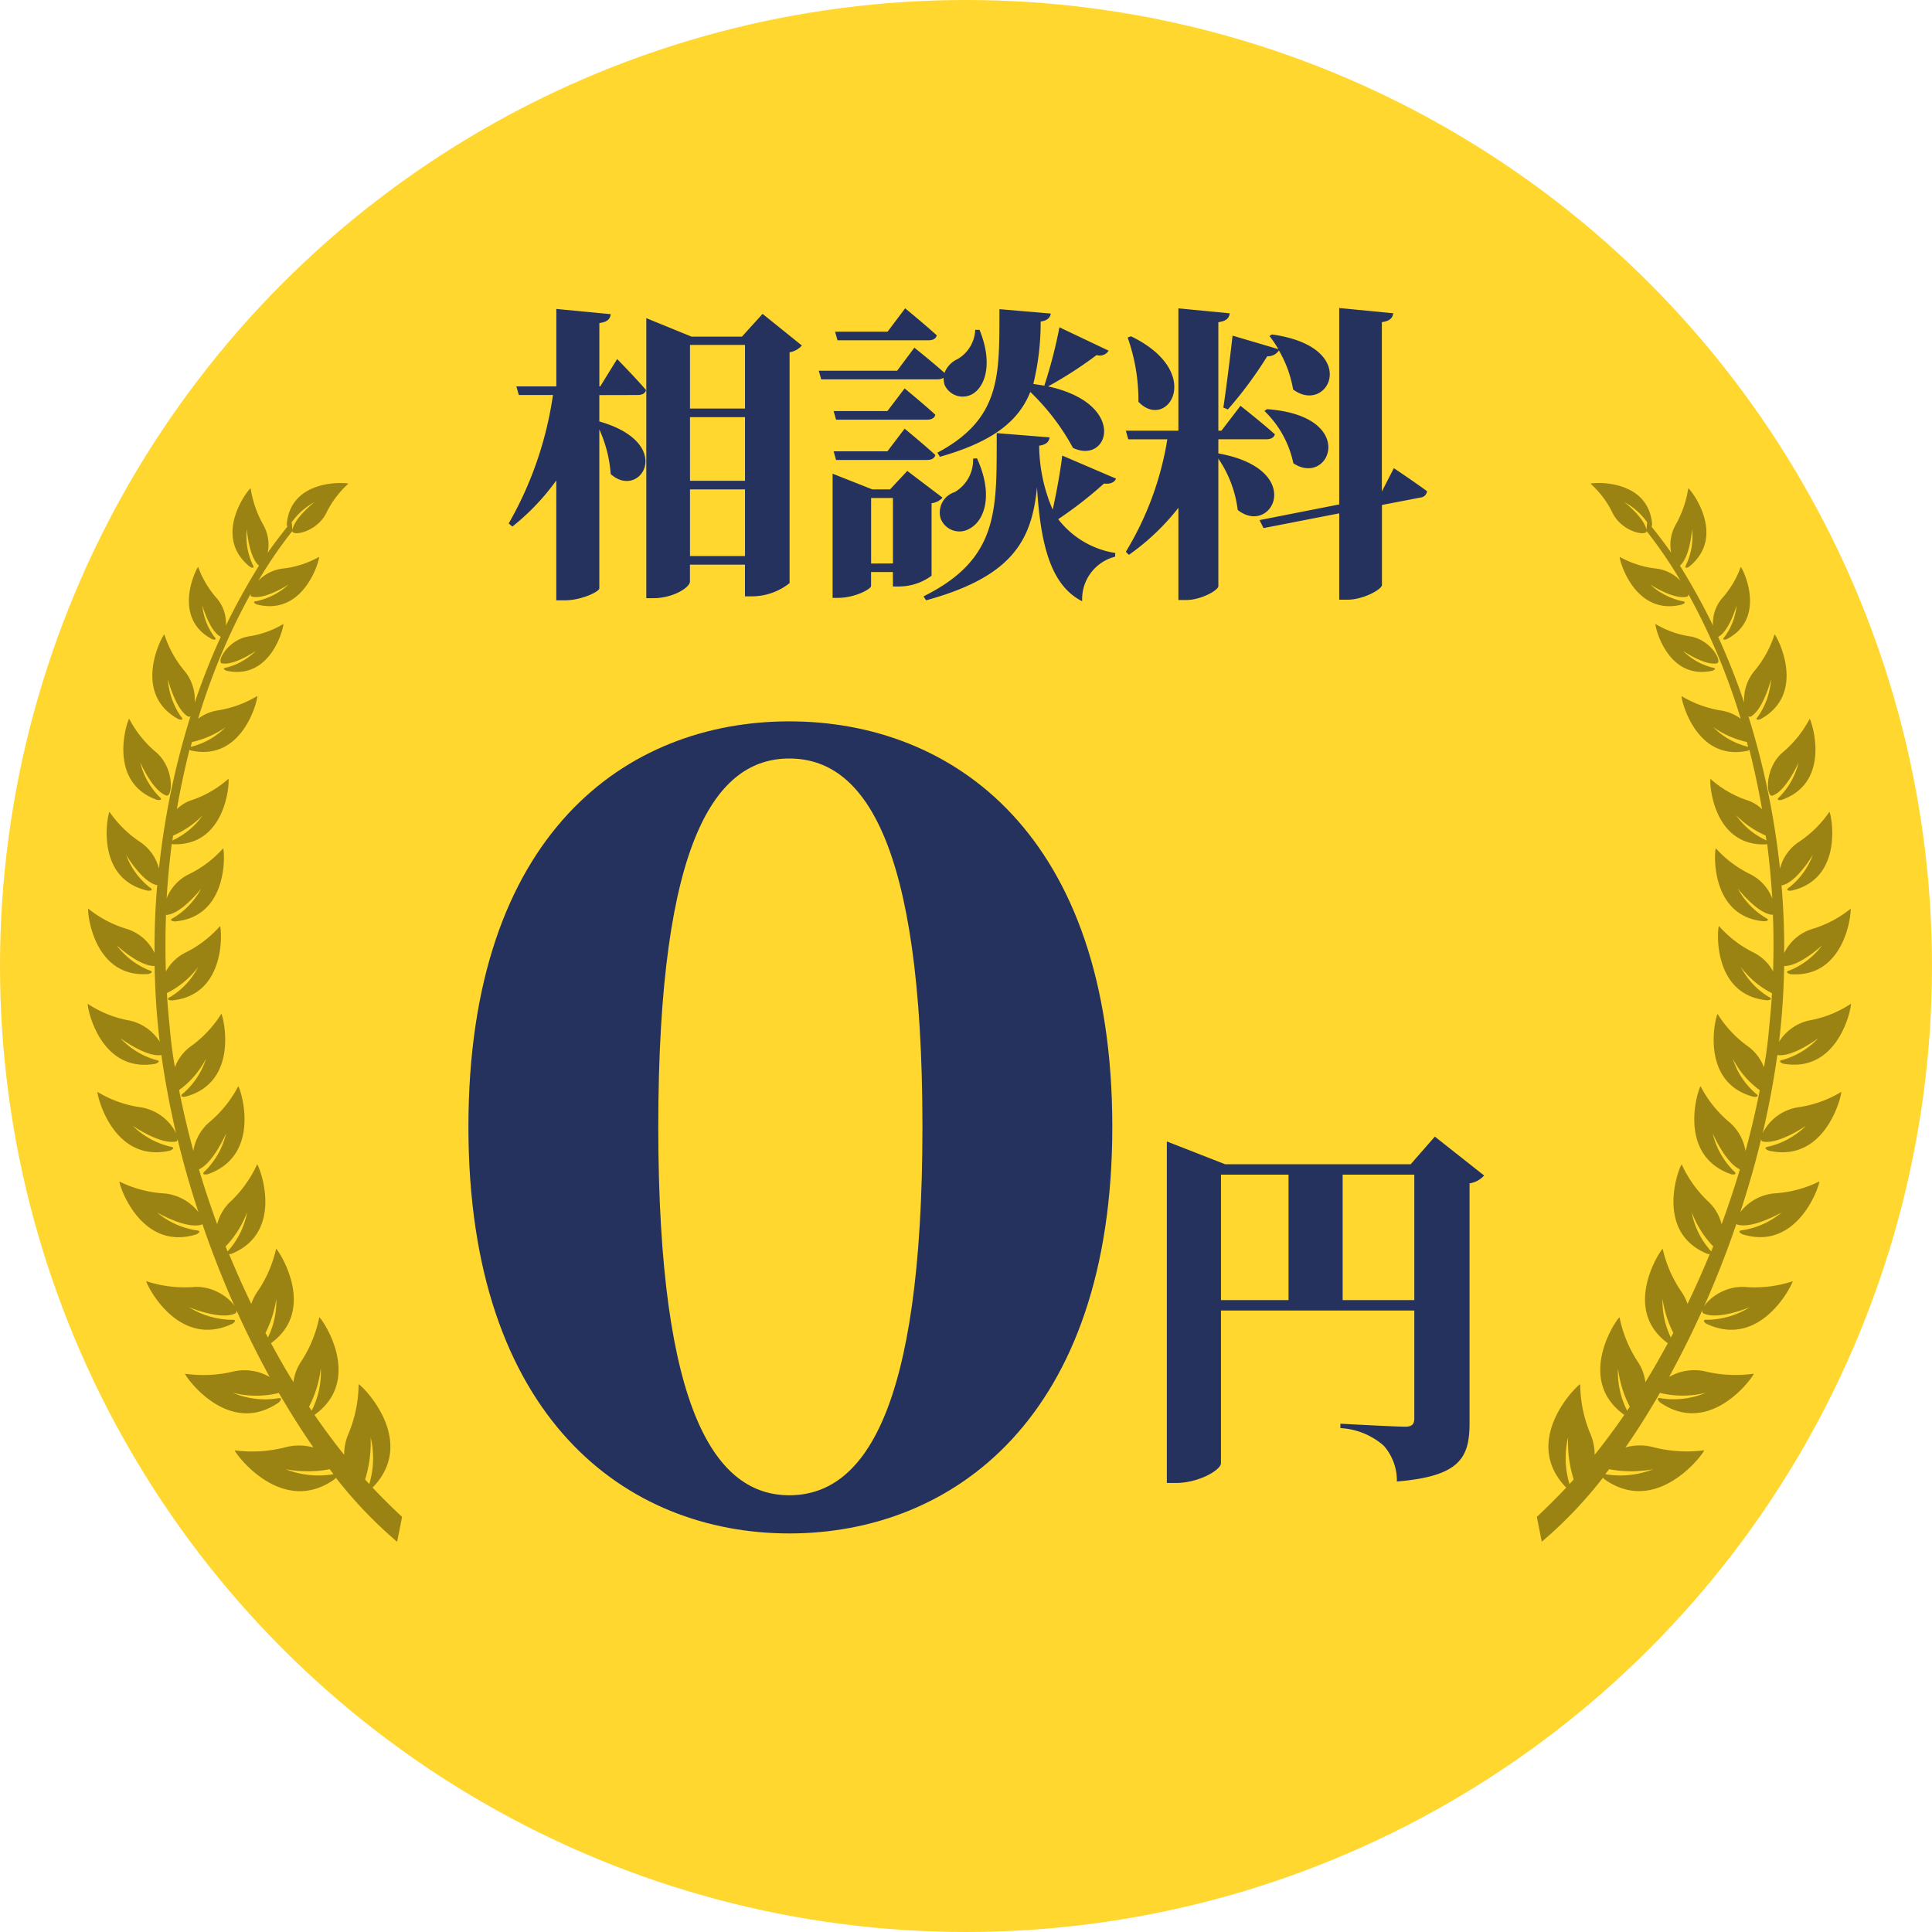 <svg xmlns="http://www.w3.org/2000/svg" width="88" height="88" viewBox="0 0 88 88">
  <g id="グループ_19" data-name="グループ 19" transform="translate(-30 -249)">
    <circle id="楕円形_34" data-name="楕円形 34" cx="44" cy="44" r="44" transform="translate(30 249)" fill="#ffd72f"/>
    <path id="パス_152" data-name="パス 152" d="M-14.952-8.008c.2,0,.336-.07.378-.224-.462-.546-1.316-1.414-1.316-1.414L-16.66-8.4H-16.7v-2.884c.392-.056.49-.2.518-.406l-2.478-.238V-8.4h-1.82l.112.392h1.554a16.468,16.468,0,0,1-2.016,5.852l.168.14a10.523,10.523,0,0,0,2-2.1v5.46h.392c.742,0,1.568-.392,1.568-.546V-6.44a5.867,5.867,0,0,1,.518,2.03c1.33,1.218,3-1.386-.518-2.394v-1.2Zm2.38,7.336V-3.71h2.506V-.672ZM-10.066-7v2.9h-2.506V-7Zm0-3.29v2.9h-2.506v-2.9Zm.8-1.414-.938,1.036h-2.3l-2.058-.84V1.246h.322c.9,0,1.666-.49,1.666-.756V-.28h2.506V1.162h.322A2.757,2.757,0,0,0-8.036.56V-9.954a.95.95,0,0,0,.56-.308Zm8.078,6.51c2.52-.714,3.612-1.694,4.116-2.954A10.366,10.366,0,0,1,4.872-5.6c1.638.784,2.52-2-1.134-2.8A18.589,18.589,0,0,0,5.95-9.828a.468.468,0,0,0,.546-.2l-2.24-1.064A21.889,21.889,0,0,1,3.57-8.442l.028.014c-.168-.028-.35-.056-.532-.084A11.723,11.723,0,0,0,3.4-11.354c.294-.042.434-.168.462-.364l-2.338-.2c-.014,2.926.126,4.97-2.828,6.538ZM.322-5.11a1.687,1.687,0,0,1-.84,1.526.973.973,0,0,0-.644,1.176.911.911,0,0,0,1.344.476C.868-2.31,1.246-3.5.5-5.124Zm-2.03-5.39c.2,0,.336-.07.378-.224-.546-.5-1.442-1.232-1.442-1.232l-.8,1.064H-5.964l.112.392ZM.42-10.976a1.623,1.623,0,0,1-.8,1.33,1.148,1.148,0,0,0-.6.63c-.546-.49-1.372-1.148-1.372-1.148l-.784,1.05h-3.57l.112.392h5.306a.5.5,0,0,0,.266-.07,1.249,1.249,0,0,0,.042.308.9.9,0,0,0,1.316.406c.588-.392.868-1.456.28-2.9Zm-4,3.7h-2.45l.112.392h4.144c.2,0,.336-.07.378-.224-.532-.49-1.4-1.2-1.4-1.2Zm0,1.834h-2.45l.112.392h4.144c.2,0,.336-.07.378-.224-.532-.49-1.4-1.2-1.4-1.2Zm-.742,5.11V-3.318h.994V-.336ZM-1.568-3.08a.8.8,0,0,0,.5-.252L-2.674-4.55l-.784.84H-4.27l-1.806-.714V1.232h.252c.742,0,1.5-.392,1.5-.546V.056h.994V.714h.308A2.522,2.522,0,0,0-1.568.224Zm5.95-2.17c-.056.532-.238,1.6-.434,2.464A7.52,7.52,0,0,1,3.332-5.7c.308-.042.448-.168.476-.378L1.4-6.272c-.014,3.416.168,5.7-3.332,7.434l.112.182C2.17.252,3-1.442,3.234-3.808,3.4-1.134,3.878.672,5.292,1.386a1.994,1.994,0,0,1,1.5-2.03L6.8-.812a4.075,4.075,0,0,1-2.6-1.54A18.582,18.582,0,0,0,6.286-3.976c.322.042.5-.084.546-.224Zm7.546-2.1A18.41,18.41,0,0,0,13.72-9.772a.6.6,0,0,0,.532-.266A5.341,5.341,0,0,1,14.9-8.26c1.61,1.2,3.15-1.932-.966-2.506l-.112.07a5.011,5.011,0,0,1,.406.6l-2.086-.616c-.126,1.106-.294,2.45-.42,3.276Zm1.666.07A4.613,4.613,0,0,1,14.91-4.9c1.652,1.106,3-2.156-1.2-2.464Zm-6.23-3.346A8.612,8.612,0,0,1,7.854-7.7c1.3,1.372,3.066-1.33-.336-2.982Zm4.13,4.634h2.184c.2,0,.35-.07.392-.224-.588-.532-1.568-1.3-1.568-1.3l-.868,1.134h-.14v-4.942c.392-.056.49-.2.518-.406l-2.338-.224v5.572H7.28l.112.392H9.17A14.189,14.189,0,0,1,7.28-.868l.14.14A10.588,10.588,0,0,0,9.674-2.87v4.2h.35c.686,0,1.47-.448,1.47-.63V-5.11a5.28,5.28,0,0,1,.882,2.338c1.554,1.232,3.15-1.848-.882-2.576Zm7.448,2.38v-7.714c.392-.056.49-.21.518-.406L17-11.97v8.946L13.37-2.31l.182.364L17-2.618V1.316h.364c.742,0,1.582-.476,1.582-.672V-3l1.75-.336A.33.33,0,0,0,21-3.626c-.588-.434-1.512-1.05-1.512-1.05Z" transform="translate(74 275)" fill="#24325d"/>
    <path id="パス_153" data-name="パス 153" d="M1.156-6.783v-5.712H4.42v5.712Zm-5.542-5.712h3.077v5.712H-4.386Zm9.741-1.734-1.1,1.258H-4.2l-2.652-1.037V1.547h.408c1.054,0,2.057-.595,2.057-.9V-6.307H4.42v4.9c0,.255-.085.391-.408.391-.476,0-2.958-.136-2.958-.136v.2a3.257,3.257,0,0,1,1.972.8,2.4,2.4,0,0,1,.6,1.632C6.511,1.241,6.936.391,6.936-1.19V-12.1a1.1,1.1,0,0,0,.663-.357Z" transform="translate(90 315)" fill="#24325d"/>
    <path id="パス_151" data-name="パス 151" d="M-6.016-17.672c0-13.207,2.679-16.779,5.969-16.779,3.337,0,6.063,3.666,6.063,16.779C6.016-4.606,3.29-.893-.047-.893-3.337-.893-6.016-4.559-6.016-17.672ZM-.047-36.143c-7.426,0-14.617,5.123-14.617,18.471C-14.664-4.418-7.473.846-.047.846S14.664-4.418,14.664-17.672C14.664-31.02,7.379-36.143-.047-36.143Z" transform="translate(66 318)" fill="#24325d"/>
    <path id="パス_148" data-name="パス 148" d="M10.3,11.251c-.286.043-.009.147-.009.147,2.061.45,2.624-2.052,2.589-2.13a4.308,4.308,0,0,1-1.507.554c-1.013.121-1.559,1.186-1.29,1.238.563.113,1.55-.572,1.55-.572A2.954,2.954,0,0,1,10.3,11.251Zm.251,29.9s.32-.217-.061-.191a3.768,3.768,0,0,1-1.905-.572s1.42.6,2.1.286c.32-.147-.658-1.342-1.975-1.2A5.579,5.579,0,0,1,6.635,39.2C6.618,39.3,8.055,42.315,10.55,41.146ZM7.129,17.279s.338.061.087-.156a3.37,3.37,0,0,1-.857-1.559s.554,1.29,1.186,1.516c.294.113.407-1.29-.528-2.026a5.033,5.033,0,0,1-1.16-1.472C5.786,13.633,4.808,16.465,7.129,17.279ZM16.941,48.6a.027.027,0,0,1,.017-.009c2.07-2.148-.528-4.677-.65-4.694a5.957,5.957,0,0,1-.45,2.226,2.409,2.409,0,0,0-.208.987q-.688-.857-1.351-1.819c2.269-1.619.329-4.408.217-4.443a5.731,5.731,0,0,1-.805,1.983,2.172,2.172,0,0,0-.372.97c-.355-.572-.693-1.169-1.022-1.775,2.139-1.55.329-4.252.234-4.3a5.614,5.614,0,0,1-.831,1.923,2.241,2.241,0,0,0-.3.589c-.355-.736-.693-1.5-1.013-2.269a.724.724,0,0,0,.1-.009c2.477-1,1.273-4.018,1.178-4.079a5.434,5.434,0,0,1-1.178,1.663,2.132,2.132,0,0,0-.641,1.065c-.3-.823-.58-1.654-.831-2.5.658-.3,1.238-1.637,1.238-1.637a3.585,3.585,0,0,1-.935,1.689c-.277.234.087.173.087.173,2.529-.875,1.49-3.949,1.4-4.01a5.363,5.363,0,0,1-1.264,1.593,2.176,2.176,0,0,0-.779,1.351c-.251-.918-.468-1.845-.65-2.771a4.071,4.071,0,0,0,1.23-1.438,3.494,3.494,0,0,1-1.022,1.568c-.286.208.069.173.069.173,2.511-.658,1.723-3.707,1.645-3.776a5.211,5.211,0,0,1-1.342,1.446,2.082,2.082,0,0,0-.771.987c-.1-.563-.173-1.126-.225-1.689s-.113-1.134-.139-1.689A4.014,4.014,0,0,0,9,24.891a3.423,3.423,0,0,1-1.247,1.351c-.312.156.043.173.043.173,2.537-.234,2.269-3.308,2.2-3.386a5.148,5.148,0,0,1-1.533,1.186,2.066,2.066,0,0,0-.935.883c-.026-.866-.026-1.732.009-2.589a.078.078,0,0,0,.043.009c.684-.069,1.559-1.2,1.559-1.2a3.486,3.486,0,0,1-1.247,1.325c-.312.147.043.173.043.173,2.5-.208,2.269-3.248,2.2-3.326a5.059,5.059,0,0,1-1.524,1.16,2.067,2.067,0,0,0-1.048,1.117c.052-.84.13-1.671.234-2.485l.052.017c2.459.1,2.589-2.9,2.529-2.979a4.866,4.866,0,0,1-1.619.953,1.779,1.779,0,0,0-.727.424c.156-.918.355-1.827.572-2.7l.069.035c2.408.528,3.057-2.4,3.022-2.485a5.042,5.042,0,0,1-1.758.65A2.02,2.02,0,0,0,9,13.581a29.29,29.29,0,0,1,2.382-5.672c0,.061.017.1.069.113.6.147,1.671-.554,1.671-.554a3.139,3.139,0,0,1-1.438.753c-.3.035-.017.156-.017.156,2.182.563,2.875-2.078,2.841-2.165a4.374,4.374,0,0,1-1.628.528,1.846,1.846,0,0,0-1.143.563,20.227,20.227,0,0,1,1.559-2.278l-.035-.39A3.058,3.058,0,0,1,14.3,3.717s-.953.736-1.013,1.308c-.026.268,1.152.061,1.576-.866a4.364,4.364,0,0,1,.979-1.282c-.069-.052-2.624-.26-2.806,1.845a.462.462,0,0,0,.026.113c-.3.381-.606.771-.892,1.186a1.873,1.873,0,0,0-.225-1.308,4.818,4.818,0,0,1-.554-1.628C11.3,3.111,9.6,5.25,11.355,6.661c0,0,.268.156.121-.113a3.041,3.041,0,0,1-.26-1.6s.087,1.264.554,1.663a30.128,30.128,0,0,0-1.507,2.728,1.746,1.746,0,0,0-.45-1.282A4.435,4.435,0,0,1,9,6.67c-.078.043-1.23,2.321.641,3.291,0,0,.277.087.087-.121a2.857,2.857,0,0,1-.537-1.42s.32,1.16.831,1.429h.009a30.818,30.818,0,0,0-1.186,3,2.059,2.059,0,0,0-.485-1.464,4.928,4.928,0,0,1-.9-1.645c-.087.043-1.524,2.676.641,3.862,0,0,.32.113.1-.139a3.38,3.38,0,0,1-.58-1.68s.338,1.36.918,1.7a.111.111,0,0,0,.113-.017,35.892,35.892,0,0,0-1.438,6.945,2.084,2.084,0,0,0-.892-1.238,5.077,5.077,0,0,1-1.36-1.351c-.078.069-.71,3.057,1.749,3.594,0,0,.346.017.061-.165a3.414,3.414,0,0,1-1.057-1.472S6.436,21,7.1,21.158h.035c-.087,1.022-.13,2.052-.121,3.092A2.108,2.108,0,0,0,5.7,23.142a5.11,5.11,0,0,1-1.706-.909c-.052.087.2,3.17,2.737,2.979,0,0,.346-.087.009-.182A3.49,3.49,0,0,1,5.284,23.9s1.039.97,1.732.944c.017.875.061,1.767.147,2.65.026.268.052.537.087.805A2.163,2.163,0,0,0,5.8,27.316a5.02,5.02,0,0,1-1.827-.745c-.043.1.528,3.187,3.083,2.728,0,0,.338-.121-.009-.182a3.548,3.548,0,0,1-1.593-.987s1.169.883,1.871.771c.165,1.178.39,2.373.667,3.559a2.178,2.178,0,0,0-1.663-1.186,5.177,5.177,0,0,1-1.914-.693c-.035.1.684,3.265,3.3,2.676,0,0,.346-.139-.017-.191a3.635,3.635,0,0,1-1.68-.944s1.247.866,1.966.719c.052-.009.078-.052.078-.113.268,1.117.589,2.234.953,3.334A2.215,2.215,0,0,0,7.38,35.2a5.3,5.3,0,0,1-1.966-.537c-.035.1.944,3.2,3.5,2.408,0,0,.338-.165-.035-.191a3.677,3.677,0,0,1-1.749-.805s1.316.762,2.018.554a.086.086,0,0,0,.043-.035,44.2,44.2,0,0,0,3.066,6.971,2.3,2.3,0,0,0-1.715-.234,5.877,5.877,0,0,1-2.139.087c0,.113,1.957,2.91,4.269,1.308,0,0,.277-.268-.087-.182a3.74,3.74,0,0,1-2.009-.26,4.32,4.32,0,0,0,2.1.009c.511.875,1.031,1.706,1.576,2.485a2.425,2.425,0,0,0-1.316,0,6.131,6.131,0,0,1-2.269.13c0,.121,2.139,3.048,4.555,1.308a.63.63,0,0,0,.052-.061,19.669,19.669,0,0,0,2.789,2.918l.225-1.134C17.833,49.512,17.382,49.07,16.941,48.6ZM8.714,14.646a4.306,4.306,0,0,0,1.533-.675,3.353,3.353,0,0,1-1.542.883c-.017,0-.026.009-.043.009C8.679,14.785,8.7,14.715,8.714,14.646Zm-.857,4.261a4.28,4.28,0,0,0,1.351-.927,3.4,3.4,0,0,1-1.368,1.143c-.009,0-.009.009-.017.009A1.752,1.752,0,0,0,7.856,18.907Zm2.39,18.715a4.531,4.531,0,0,0,.987-1.576,3.657,3.657,0,0,1-.84,1.741l-.061.061A1.2,1.2,0,0,0,10.246,37.622Zm1.931,4.148c-.035-.069-.069-.139-.113-.208A5,5,0,0,0,12.559,40,3.8,3.8,0,0,1,12.178,41.77ZM14.17,45.1c-.043-.061-.078-.121-.121-.182a5.045,5.045,0,0,0,.537-1.749A3.849,3.849,0,0,1,14.17,45.1Zm.953,2.9a4.053,4.053,0,0,1-2.139-.234,5.33,5.33,0,0,0,2.009,0c.052.078.113.147.173.225A.078.078,0,0,0,15.122,48Zm1.481.234a5.63,5.63,0,0,0,.251-1.923,4.074,4.074,0,0,1-.061,2.13C16.724,48.369,16.664,48.3,16.6,48.23Z" transform="translate(30.026 268.154)" fill="#9b8313"/>
    <path id="パス_149" data-name="パス 149" d="M11.959,11.251c.286.043.009.147.009.147-2.061.45-2.624-2.052-2.589-2.13a4.308,4.308,0,0,0,1.507.554c1.013.121,1.559,1.186,1.29,1.238-.563.113-1.55-.572-1.55-.572A2.954,2.954,0,0,0,11.959,11.251Zm-.251,29.9s-.32-.217.061-.191a3.768,3.768,0,0,0,1.905-.572s-1.42.6-2.1.286c-.32-.147.658-1.342,1.975-1.2a5.579,5.579,0,0,0,2.078-.268C15.639,39.3,14.2,42.315,11.708,41.146Zm3.421-23.868s-.338.061-.087-.156a3.37,3.37,0,0,0,.857-1.559s-.554,1.29-1.186,1.516c-.294.113-.407-1.29.528-2.026a5.033,5.033,0,0,0,1.16-1.472C16.471,13.633,17.449,16.465,15.129,17.279ZM5.317,48.6a.027.027,0,0,0-.017-.009c-2.07-2.148.528-4.677.65-4.694a5.957,5.957,0,0,0,.45,2.226,2.409,2.409,0,0,1,.208.987q.688-.857,1.351-1.819c-2.269-1.619-.329-4.408-.217-4.443a5.731,5.731,0,0,0,.805,1.983,2.172,2.172,0,0,1,.372.97c.355-.572.693-1.169,1.022-1.775-2.139-1.55-.329-4.252-.234-4.3a5.614,5.614,0,0,0,.831,1.923,2.241,2.241,0,0,1,.3.589c.355-.736.693-1.5,1.013-2.269a.724.724,0,0,1-.1-.009c-2.477-1-1.273-4.018-1.178-4.079a5.434,5.434,0,0,0,1.178,1.663,2.132,2.132,0,0,1,.641,1.065c.3-.823.58-1.654.831-2.5-.658-.3-1.238-1.637-1.238-1.637a3.585,3.585,0,0,0,.935,1.689c.277.234-.087.173-.087.173-2.529-.875-1.49-3.949-1.4-4.01A5.363,5.363,0,0,0,12.7,31.923a2.176,2.176,0,0,1,.779,1.351c.251-.918.468-1.845.65-2.771a4.071,4.071,0,0,1-1.23-1.438,3.494,3.494,0,0,0,1.022,1.568c.286.208-.069.173-.069.173-2.511-.658-1.723-3.707-1.645-3.776a5.211,5.211,0,0,0,1.342,1.446,2.082,2.082,0,0,1,.771.987c.1-.563.173-1.126.225-1.689s.113-1.134.139-1.689a4.014,4.014,0,0,1-1.42-1.2,3.423,3.423,0,0,0,1.247,1.351c.312.156-.043.173-.043.173-2.537-.234-2.269-3.308-2.2-3.386a5.148,5.148,0,0,0,1.533,1.186,2.066,2.066,0,0,1,.935.883c.026-.866.026-1.732-.009-2.589a.078.078,0,0,1-.043.009c-.684-.069-1.559-1.2-1.559-1.2a3.486,3.486,0,0,0,1.247,1.325c.312.147-.043.173-.043.173-2.5-.208-2.269-3.248-2.2-3.326a5.059,5.059,0,0,0,1.524,1.16A2.067,2.067,0,0,1,14.7,21.773c-.052-.84-.13-1.671-.234-2.485l-.052.017c-2.459.1-2.589-2.9-2.529-2.979a4.866,4.866,0,0,0,1.619.953,1.779,1.779,0,0,1,.727.424c-.156-.918-.355-1.827-.572-2.7l-.069.035c-2.408.528-3.057-2.4-3.022-2.485a5.042,5.042,0,0,0,1.758.65,2.02,2.02,0,0,1,.935.381,29.29,29.29,0,0,0-2.382-5.672c0,.061-.017.1-.069.113-.6.147-1.671-.554-1.671-.554a3.139,3.139,0,0,0,1.438.753c.3.035.017.156.017.156C8.408,8.939,7.715,6.3,7.75,6.211a4.374,4.374,0,0,0,1.628.528,1.846,1.846,0,0,1,1.143.563A20.226,20.226,0,0,0,8.963,5.024L9,4.635a3.058,3.058,0,0,0-1.039-.918s.953.736,1.013,1.308C9,5.293,7.819,5.085,7.4,4.158a4.364,4.364,0,0,0-.979-1.282c.069-.052,2.624-.26,2.806,1.845a.462.462,0,0,1-.026.113c.3.381.606.771.892,1.186a1.873,1.873,0,0,1,.225-1.308,4.818,4.818,0,0,0,.554-1.628c.087.026,1.793,2.165.035,3.577,0,0-.268.156-.121-.113a3.041,3.041,0,0,0,.26-1.6s-.087,1.264-.554,1.663a30.127,30.127,0,0,1,1.507,2.728,1.746,1.746,0,0,1,.45-1.282,4.435,4.435,0,0,0,.814-1.386c.078.043,1.23,2.321-.641,3.291,0,0-.277.087-.087-.121a2.857,2.857,0,0,0,.537-1.42s-.32,1.16-.831,1.429h-.009a30.818,30.818,0,0,1,1.186,3,2.059,2.059,0,0,1,.485-1.464,4.928,4.928,0,0,0,.9-1.645c.087.043,1.524,2.676-.641,3.862,0,0-.32.113-.1-.139a3.38,3.38,0,0,0,.58-1.68s-.338,1.36-.918,1.7a.111.111,0,0,1-.113-.017,35.892,35.892,0,0,1,1.438,6.945,2.084,2.084,0,0,1,.892-1.238,5.077,5.077,0,0,0,1.36-1.351c.078.069.71,3.057-1.749,3.594,0,0-.346.017-.061-.165a3.414,3.414,0,0,0,1.057-1.472s-.719,1.23-1.386,1.386H15.12c.087,1.022.13,2.052.121,3.092a2.108,2.108,0,0,1,1.316-1.109,5.11,5.11,0,0,0,1.706-.909c.052.087-.2,3.17-2.737,2.979,0,0-.346-.087-.009-.182A3.49,3.49,0,0,0,16.973,23.9s-1.039.97-1.732.944c-.017.875-.061,1.767-.147,2.65-.026.268-.052.537-.087.805a2.163,2.163,0,0,1,1.446-.987,5.02,5.02,0,0,0,1.827-.745c.043.1-.528,3.187-3.083,2.728,0,0-.338-.121.009-.182A3.548,3.548,0,0,0,16.8,28.13s-1.169.883-1.871.771c-.165,1.178-.39,2.373-.667,3.559a2.178,2.178,0,0,1,1.663-1.186,5.177,5.177,0,0,0,1.914-.693c.035.1-.684,3.265-3.3,2.676,0,0-.346-.139.017-.191a3.635,3.635,0,0,0,1.68-.944s-1.247.866-1.966.719c-.052-.009-.078-.052-.078-.113-.268,1.117-.589,2.234-.953,3.334a2.215,2.215,0,0,1,1.637-.866,5.3,5.3,0,0,0,1.966-.537c.035.1-.944,3.2-3.5,2.408,0,0-.338-.165.035-.191a3.677,3.677,0,0,0,1.749-.805s-1.316.762-2.018.554a.086.086,0,0,1-.043-.035A44.2,44.2,0,0,1,10,43.562a2.3,2.3,0,0,1,1.715-.234,5.877,5.877,0,0,0,2.139.087c0,.113-1.957,2.91-4.269,1.308,0,0-.277-.268.087-.182a3.74,3.74,0,0,0,2.009-.26,4.32,4.32,0,0,1-2.1.009C9.075,45.165,8.555,46,8.01,46.775a2.425,2.425,0,0,1,1.316,0,6.131,6.131,0,0,0,2.269.13c0,.121-2.139,3.048-4.555,1.308a.631.631,0,0,1-.052-.061A19.669,19.669,0,0,1,4.2,51.071l-.225-1.134C4.425,49.512,4.875,49.07,5.317,48.6Zm8.227-33.957a4.306,4.306,0,0,1-1.533-.675,3.353,3.353,0,0,0,1.542.883c.017,0,.026.009.043.009C13.578,14.785,13.561,14.715,13.544,14.646Zm.857,4.261a4.28,4.28,0,0,1-1.351-.927,3.4,3.4,0,0,0,1.368,1.143c.009,0,.009.009.017.009A1.752,1.752,0,0,1,14.4,18.907Zm-2.39,18.715a4.531,4.531,0,0,1-.987-1.576,3.657,3.657,0,0,0,.84,1.741l.061.061A1.2,1.2,0,0,1,12.011,37.622ZM10.08,41.77c.035-.069.069-.139.113-.208A5,5,0,0,1,9.7,40,3.8,3.8,0,0,0,10.08,41.77ZM8.088,45.1c.043-.061.078-.121.121-.182a5.045,5.045,0,0,1-.537-1.749A3.849,3.849,0,0,0,8.088,45.1ZM7.135,48a4.053,4.053,0,0,0,2.139-.234,5.33,5.33,0,0,1-2.009,0c-.052.078-.113.147-.173.225A.078.078,0,0,1,7.135,48Zm-1.481.234A5.63,5.63,0,0,1,5.4,46.308a4.074,4.074,0,0,0,.061,2.13C5.533,48.369,5.594,48.3,5.654,48.23Z" transform="translate(96.026 268.154)" fill="#9b8313"/>
  </g>
</svg>
